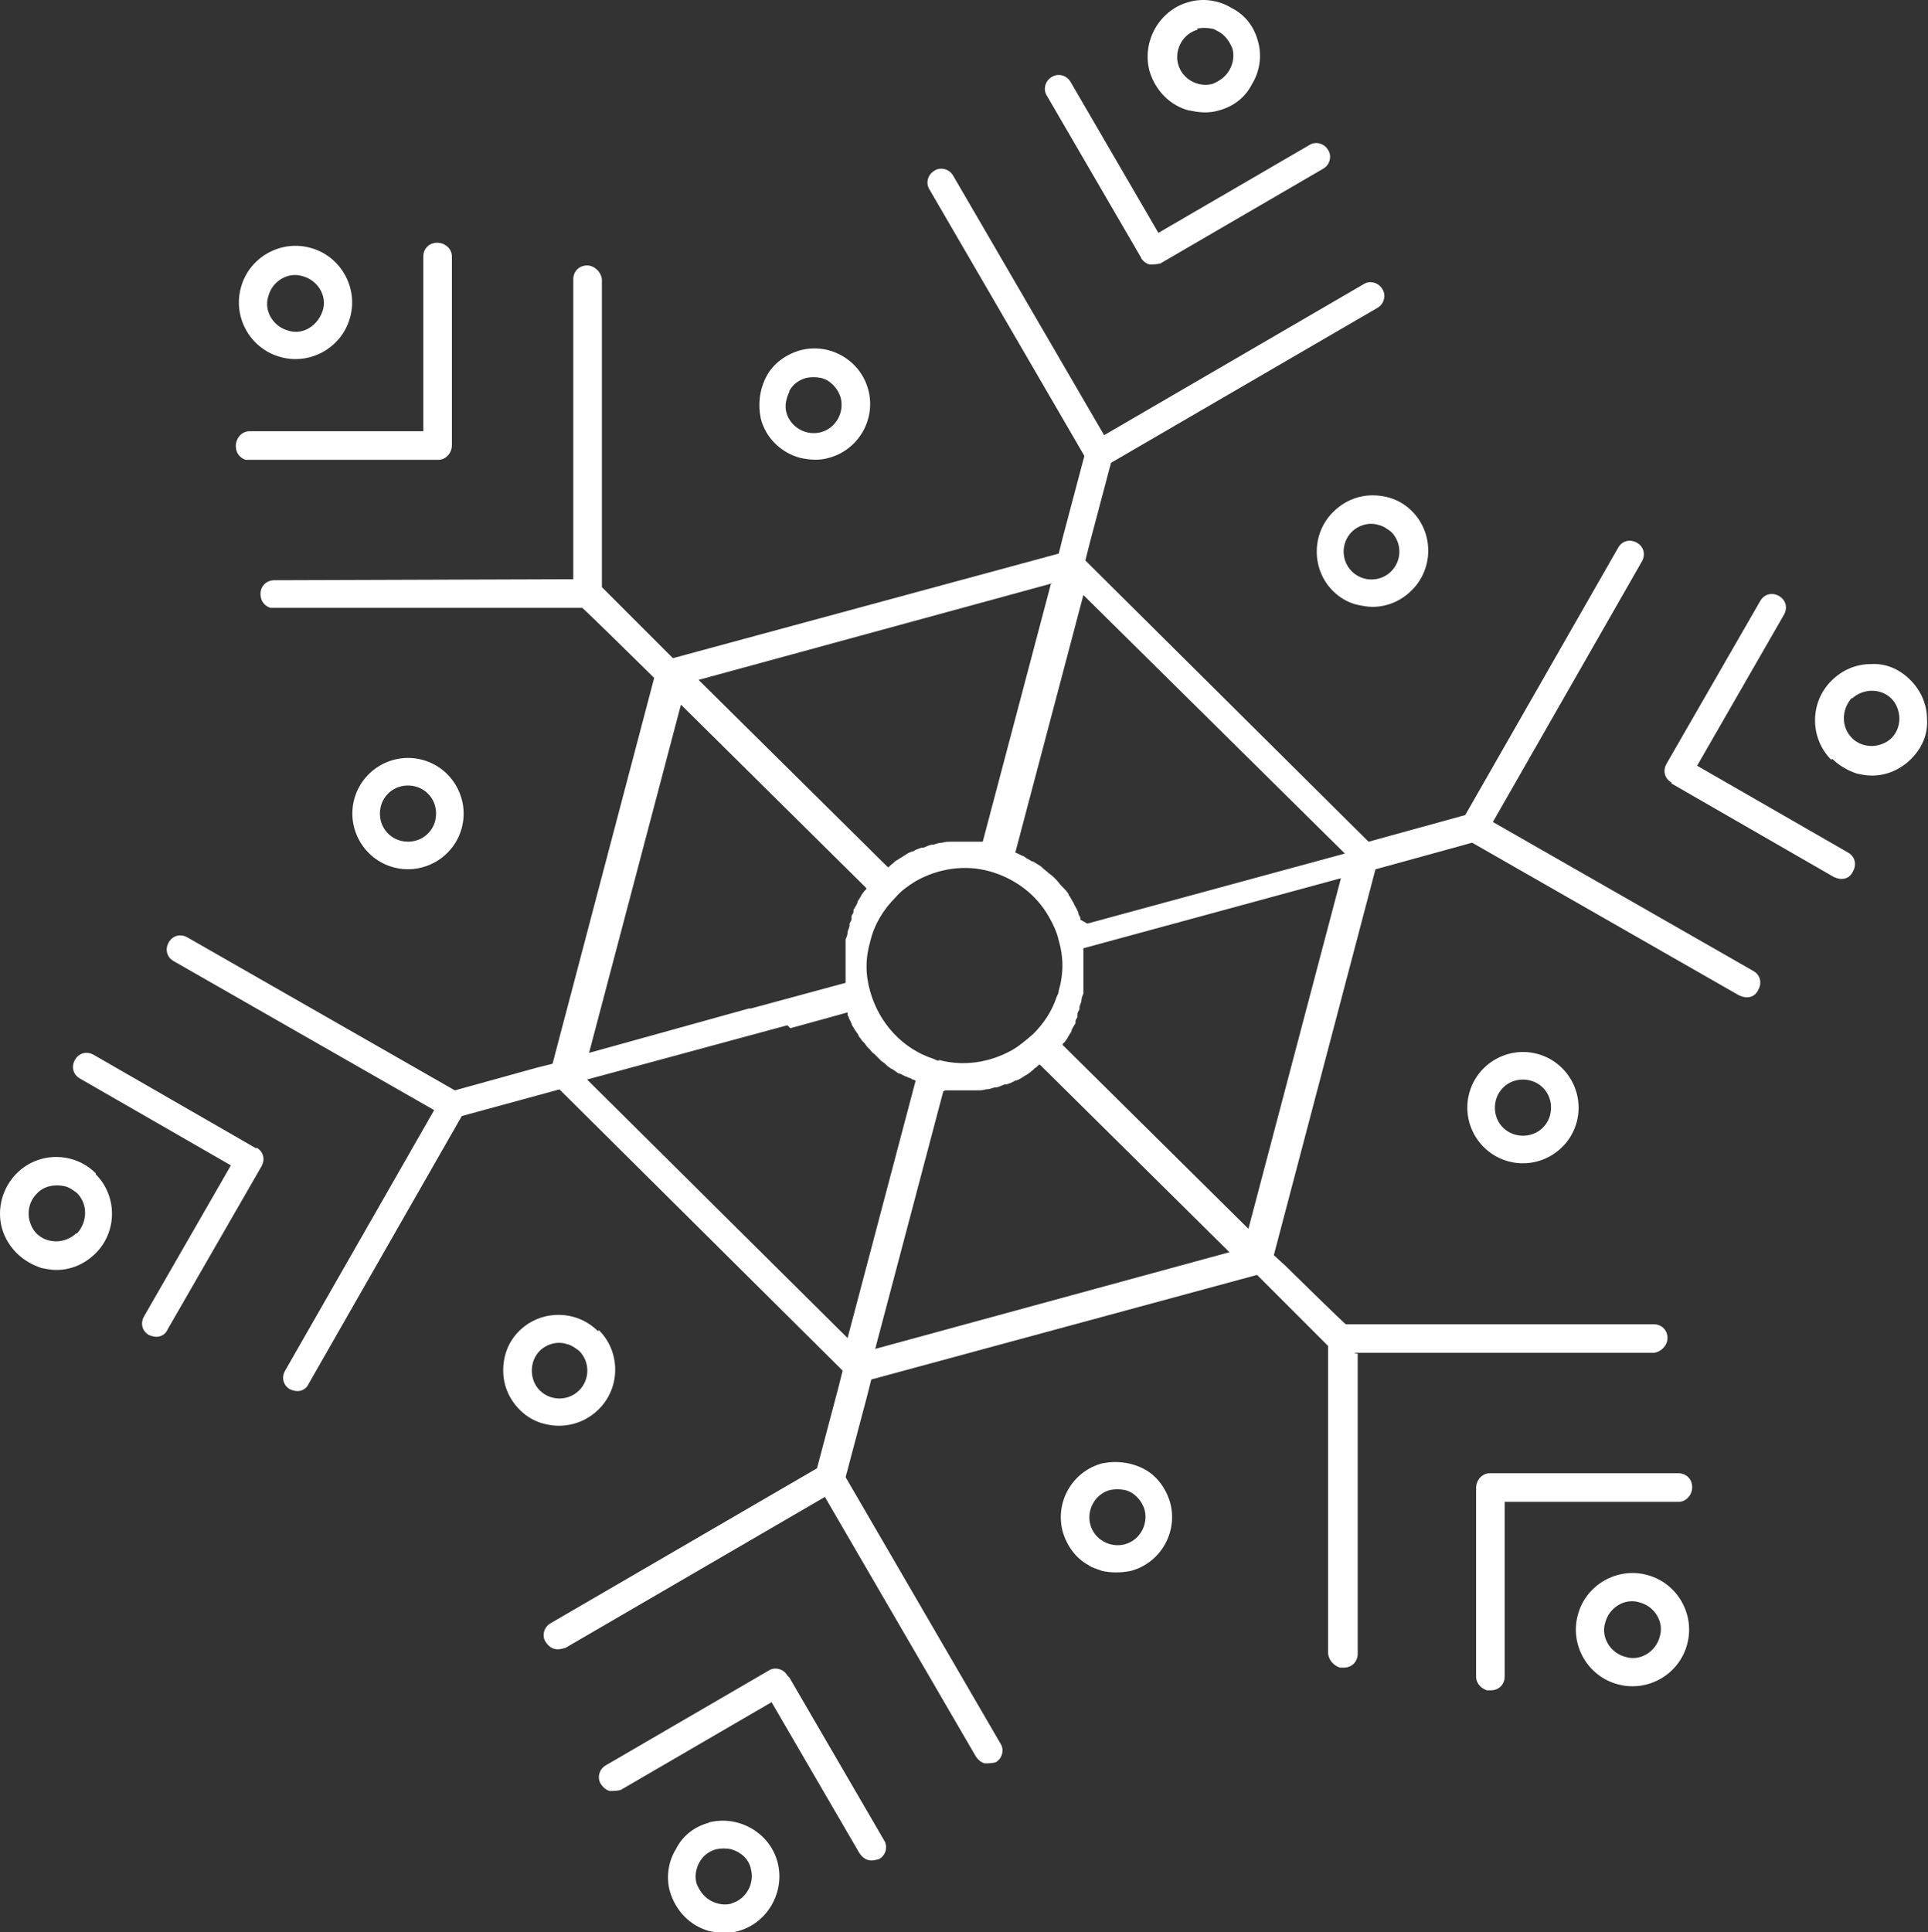 <svg xmlns="http://www.w3.org/2000/svg" id="Layer_1" viewBox="0 0 195.4 195.8"><rect x="0" y="0" width="195.4" height="195.8" fill="#333333" stroke="none"/><defs><style>      .st0 {        fill: #fff;      }    </style></defs><path class="st0" d="M115.6,26.1c.2.3.5.6.9.7.3,0,.7,0,1.1-.1l16.5-9.6c.7-.4.9-1.3.5-1.9-.4-.7-1.3-.9-1.9-.5l-15.3,8.9-8.9-15.3c-.4-.7-1.3-.9-1.9-.5-.7.4-.9,1.3-.5,1.9l9.6,16.5Z"></path><path class="st0" d="M120.6,11.2c.9.2,1.9.3,2.9,0,1.5-.4,2.7-1.3,3.4-2.7.8-1.3,1-2.9.6-4.3-.4-1.5-1.3-2.7-2.7-3.4-1.3-.8-2.9-1-4.3-.6-3,.8-4.8,4-4,7,.6,2,2.1,3.5,4,4ZM121.3,2.9c.5-.1,1-.1,1.5,0,.2,0,.5.2.7.3.7.4,1.1,1,1.4,1.7.2.7.1,1.5-.3,2.2-.4.7-1,1.1-1.7,1.4-1.5.4-3.1-.5-3.5-2-.4-1.5.5-3.1,2-3.5Z"></path><path class="st0" d="M79.8,169.8c-.4-.7-1.3-.9-1.9-.5l-16.5,9.6c-.7.4-.9,1.3-.5,1.9.2.3.5.6.9.7.3,0,.7,0,1.1-.1l15.3-8.9,8.9,15.3c.2.3.5.6.9.7s.7,0,1.1-.1c.7-.4.9-1.3.5-1.9l-9.6-16.5Z"></path><path class="st0" d="M71.9,184.7c-1.5.4-2.7,1.3-3.4,2.7-.8,1.3-1,2.9-.6,4.3.6,2,2.1,3.5,4,4,.9.2,1.9.3,2.9,0,3-.8,4.8-4,4-7-.8-3-4-4.8-7-4ZM74.2,192.9c-.7.2-1.5.1-2.2-.3-.7-.4-1.1-1-1.4-1.7-.2-.7-.1-1.5.3-2.2.4-.7,1-1.1,1.7-1.3h0c.5-.1,1-.1,1.5,0,1,.3,1.8,1,2,2,.4,1.5-.5,3.1-2,3.5Z"></path><path class="st0" d="M43,43.7h-17.7c-.8,0-1.4.7-1.4,1.5,0,.7.4,1.2,1,1.4.1,0,.2,0,.4,0h19.1c.8,0,1.4-.7,1.4-1.5v-19.1c0-.8-.7-1.4-1.5-1.4-.8,0-1.4.6-1.4,1.4v17.7Z"></path><path class="st0" d="M28.5,36.2c3,.8,6.2-1,7-4.1.8-3-1-6.2-4.1-7-3-.8-6.2,1-7,4.1-.8,3,1,6.2,4.1,7ZM30.7,28c1.5.4,2.5,2,2,3.5s-2,2.5-3.5,2c-1.5-.4-2.5-2-2-3.5.4-1.5,2-2.5,3.5-2Z"></path><path class="st0" d="M152.4,152.2h17.7c.8,0,1.4-.7,1.4-1.5,0-.8-.6-1.4-1.4-1.4h-19.1c-.8,0-1.4.7-1.4,1.5v19.1c0,.7.5,1.2,1.1,1.4.1,0,.2,0,.4,0,.8,0,1.4-.6,1.4-1.4v-17.7Z"></path><path class="st0" d="M137.2,137.1h30.4c.8-.1,1.4-.8,1.4-1.5,0-.8-.6-1.4-1.4-1.4h-31.2c0,.1-6.1-5.9-6.1-5.9h0s-1.2-1.1-1.2-1.1l10.3-39.1h0s9.8-2.7,9.8-2.7l27.1,15.5c.1,0,.2.1.3.1.6.2,1.3,0,1.6-.7.4-.7.2-1.5-.5-1.9l-26.4-15.1,15.1-26.4c.4-.7.2-1.5-.5-1.9-.7-.4-1.5-.2-1.9.5l-15.5,27.1-9.8,2.7-28.7-28.5.4-1.6,2.2-8.3,27-15.7c.7-.4.9-1.3.5-1.9-.4-.7-1.3-.9-1.9-.5l-26.3,15.3-15.3-26.3c-.4-.7-1.3-.9-1.9-.5-.7.4-.9,1.3-.5,1.9l15.7,27-2.2,8.3-.4,1.6-39.1,10.6-7.2-7.2v-31.2c-.1-.8-.8-1.4-1.5-1.4-.8,0-1.4.6-1.4,1.4v30.4c.1,0-30.3.1-30.3.1-.8,0-1.4.6-1.4,1.4,0,.7.4,1.2,1,1.4.1,0,.2,0,.4,0h31.2c0-.1,7.3,7.1,7.3,7.1l-10.3,39.1-1.6.4h0s-8.3,2.3-8.3,2.3l-27.1-15.5c-.7-.4-1.5-.2-1.9.5-.4.7-.2,1.5.5,1.9l26.4,15.1-15.1,26.4c-.4.7-.2,1.5.5,1.9.1,0,.2.1.3.1.6.2,1.3,0,1.6-.7l15.5-27.1,9.9-2.7,28.7,28.5-.4,1.6-2.2,8.3-27,15.7c-.7.4-.9,1.3-.5,1.9.2.3.5.6.9.7s.7,0,1.1-.1l26.3-15.3,15.3,26.3c.2.3.5.6.9.7.3,0,.7,0,1.1-.1.7-.4.9-1.3.5-1.9l-15.7-27,2.2-8.3.4-1.6,39.1-10.6,7.2,7.2v31.2c.1.7.6,1.2,1.2,1.4.1,0,.2,0,.4,0,.8,0,1.4-.6,1.4-1.4v-30.4ZM95.2,107.5c-.2,0-.4-.1-.6-.2-3.1-1-5.5-3.6-6.4-6.8h0c-.5-1.7-.5-3.4,0-5.1.4-1.7,1.3-3.2,2.6-4.5h0c.5-.6,1.2-1.1,2-1.6,2.3-1.3,5-1.7,7.5-1,2.5.7,4.7,2.3,6,4.6.4.7.8,1.5,1,2.4.5,1.7.5,3.4,0,5.1,0,.2-.1.4-.2.6-.5,1.5-1.3,2.7-2.4,3.8-.7.6-1.4,1.2-2.1,1.6-2.3,1.3-5,1.7-7.5,1ZM126.9,124.9l-19.2-19s0,0,0-.1c0,0,.1-.1.2-.2.1-.1.2-.3.3-.4,0,0,0-.1.1-.2.1-.2.2-.3.3-.5,0,0,0,0,0-.1.1-.2.2-.4.4-.7,0,0,0-.1,0-.2,0-.2.2-.3.2-.5,0,0,0-.2,0-.2,0-.2.1-.3.2-.5,0,0,0-.1,0-.2,0-.2.2-.5.2-.7,0-.2.1-.5.2-.7,0,0,0-.2,0-.2,0-.2,0-.4,0-.5,0,0,0-.2,0-.3,0-.2,0-.4,0-.6,0,0,0-.1,0-.2,0-.3,0-.5,0-.8,0,0,0,0,0-.1,0-.2,0-.4,0-.7,0,0,0-.1,0-.2,0-.2,0-.4,0-.6,0,0,0-.1,0-.2,0,0,0-.1,0-.2l26.1-7.1-9.5,36ZM109.5,93.2s0,0,0-.1c0-.2-.2-.4-.2-.5,0,0,0-.2-.1-.3-.1-.3-.3-.5-.4-.8-.2-.3-.3-.6-.5-.8,0,0,0,0,0-.1-.2-.3-.4-.5-.6-.7,0,0,0,0-.1-.1-.2-.2-.4-.5-.6-.7,0,0,0,0,0,0-.2-.2-.4-.4-.7-.6,0,0,0,0,0,0-.2-.2-.5-.4-.7-.6,0,0,0,0-.1-.1-.3-.2-.5-.3-.8-.5,0,0,0,0-.1,0-.3-.2-.6-.3-.8-.5,0,0,0,0,0,0-.3-.1-.6-.3-.9-.4,0,0,0,0,0,0l6.9-26.1,26.5,26.2-26.1,7.1ZM106.5,59.2l-6.9,26.1s0,0,0,0c-.3,0-.6,0-.9,0,0,0,0,0,0,0-.3,0-.6,0-1,0,0,0-.1,0-.2,0-.3,0-.6,0-.9,0,0,0-.1,0-.2,0-.3,0-.6,0-.9.1,0,0,0,0,0,0-.3,0-.6.1-.9.2,0,0,0,0-.1,0-.3,0-.6.2-.9.3,0,0-.1,0-.2,0-.3.1-.6.2-.9.4,0,0,0,0-.1,0-.3.1-.6.3-.9.5-.3.2-.5.3-.8.5,0,0-.1.1-.2.2-.2.1-.3.3-.5.4,0,0,0,0,0,0l-19.2-19,35.9-9.8ZM68.6,71l19.2,19s0,0,0,.1c0,0-.1.1-.2.2-.1.1-.2.3-.3.4,0,0,0,.1-.1.2-.1.2-.2.3-.3.5,0,0,0,0,0,.1-.1.2-.2.4-.4.7,0,0,0,.1,0,.2,0,.2-.2.3-.2.5,0,0,0,.2,0,.2,0,.2-.1.3-.2.5,0,0,0,.1,0,.2,0,.2-.2.5-.2.7,0,.2-.1.5-.2.7,0,0,0,.2,0,.2,0,.2,0,.4,0,.5,0,0,0,.2,0,.3,0,.2,0,.4,0,.5,0,0,0,.2,0,.2,0,.2,0,.5,0,.7,0,0,0,.1,0,.2,0,.2,0,.4,0,.6,0,.1,0,.2,0,.3,0,.2,0,.3,0,.5,0,.1,0,.2,0,.3,0,0,0,0,0,.1l-9.6,2.6h-.2c0,0-16.2,4.5-16.2,4.5l9.5-36ZM80.1,104.2l5.8-1.6c0,0,0,.1,0,.2,0,0,0,.2.1.2,0,.2.1.3.2.5,0,0,0,.1.1.2,0,.2.2.4.3.6,0,0,0,0,0,0,.1.2.3.4.4.6,0,0,0,.1.1.2.1.1.2.3.3.4,0,0,.1.1.2.2.1.1.2.3.3.4,0,0,.1.1.2.2.2.2.3.4.5.5,0,0,0,0,0,0,.2.2.3.3.5.5,0,0,.1.1.2.2.1.1.3.2.4.3,0,0,.1.1.2.2.1.1.3.2.4.3,0,0,.1,0,.2.1.2.1.4.3.6.4,0,0,0,0,.1,0,.2.1.4.2.6.3,0,0,.2,0,.2.1.2,0,.3.1.5.2,0,0,.2,0,.2.1,0,0,0,0,.1,0l-6.9,26.1-26.4-26.2,20.3-5.5ZM95.8,110.5s0,0,0,0c.3,0,.6,0,.9,0,0,0,0,0,0,0,.3,0,.6,0,1,0,0,0,.1,0,.2,0,.3,0,.6,0,.9,0,0,0,.1,0,.2,0,.3,0,.6,0,.9-.1,0,0,0,0,0,0,.3,0,.6-.1.9-.2,0,0,0,0,.1,0,.3,0,.6-.2.9-.3,0,0,.1,0,.2,0,.3-.1.6-.2.9-.4,0,0,0,0,.1,0,.3-.1.6-.3.9-.5.2-.1.5-.3.7-.5,0,0,.2-.1.2-.2.2-.1.3-.2.5-.4,0,0,0,0,.1,0l19.2,19-35.9,9.8,6.9-26.1Z"></path><path class="st0" d="M166.9,159.6c-3-.8-6.2,1-7,4.1-.8,3,1,6.2,4.1,7,3,.8,6.2-1,7-4.1.8-3-1-6.2-4.1-7ZM164.7,167.9c-1.5-.4-2.5-2-2-3.5.4-1.5,2-2.5,3.5-2,1.5.4,2.5,2,2,3.5-.4,1.5-2,2.5-3.5,2Z"></path><path class="st0" d="M26,116.4l-16.5-9.5c-.7-.4-1.5-.2-1.9.5-.4.7-.2,1.5.5,1.9l15.3,8.8-8.8,15.3c-.4.7-.2,1.5.5,1.9.1,0,.2.1.3.1.6.2,1.3,0,1.6-.7l9.5-16.5c.4-.7.2-1.5-.5-1.9Z"></path><path class="st0" d="M9.7,118.9c-2.2-2.2-5.8-2.2-8,0C.6,120,0,121.5,0,123c0,1.5.6,2.9,1.7,4,.7.7,1.6,1.2,2.5,1.5.5.1,1,.2,1.5.2,1.5,0,2.9-.6,4-1.7,2.2-2.2,2.2-5.8,0-8ZM7.7,125c-.5.5-1.3.8-2,.8-.8,0-1.5-.3-2-.8-.5-.5-.8-1.3-.8-2,0-.8.3-1.5.8-2,.7-.8,1.8-1,2.8-.8.5.1.9.4,1.3.7,1.1,1.1,1.1,2.9,0,4.1Z"></path><path class="st0" d="M169.4,79.4l16.5,9.5c.1,0,.2.1.3.1.6.2,1.3,0,1.6-.7.4-.7.2-1.5-.5-1.9l-15.3-8.8,8.8-15.3c.4-.7.2-1.5-.5-1.9-.7-.4-1.5-.2-1.9.5l-9.5,16.5c-.4.7-.2,1.5.5,1.9Z"></path><path class="st0" d="M185.7,76.9c.7.7,1.6,1.2,2.5,1.5.5.1,1,.2,1.5.2,1.5,0,2.9-.6,4-1.7,1.1-1.1,1.7-2.5,1.6-4,0-1.5-.6-2.9-1.7-4-1.1-1.1-2.5-1.7-4-1.6-1.5,0-2.9.6-4,1.7-2.2,2.2-2.2,5.8,0,8ZM187.7,70.8c.5-.5,1.3-.8,2-.8.8,0,1.5.3,2,.8.5.5.8,1.3.8,2,0,.8-.3,1.5-.8,2-.5.5-1.3.8-2,.8-.8,0-1.5-.3-2-.8-1.1-1.1-1.1-2.9,0-4.1Z"></path><path class="st0" d="M81.1,46.4c.9.2,1.9.3,2.9,0h0c3-.8,4.8-3.9,4-6.9-.8-3-3.9-4.8-6.9-4-1.4.4-2.7,1.3-3.4,2.6-.7,1.3-.9,2.8-.6,4.3.5,2,2.1,3.5,4,4ZM80,39.6c.4-.7,1-1.1,1.7-1.3.5-.1,1-.1,1.5,0,.9.2,1.7,1,2,2,.4,1.5-.5,3.1-2,3.5-1.5.4-3.1-.5-3.5-2-.2-.7,0-1.5.3-2.1Z"></path><path class="st0" d="M116,148.9c-1.3-.7-2.8-.9-4.3-.6-3,.8-4.8,3.9-4,6.9.4,1.4,1.3,2.7,2.6,3.4.4.3.9.4,1.4.6.9.2,1.9.2,2.9,0h0c3-.8,4.8-3.9,4-6.9-.4-1.4-1.3-2.7-2.6-3.4ZM114,156.5c-1.5.4-3.1-.5-3.5-2-.4-1.5.5-3.1,2-3.5.5-.1,1-.1,1.5,0,.9.2,1.7,1,2,2,.4,1.5-.5,3.1-2,3.5Z"></path><path class="st0" d="M46.8,83.9c.8-3-1-6.1-4-6.9-3-.8-6.1,1-6.9,4-.8,3,1,6.1,4,6.9,3,.8,6.1-1,6.9-4ZM38.6,81.7c.4-1.5,1.9-2.4,3.5-2,1.5.4,2.4,1.9,2,3.5-.4,1.5-1.9,2.4-3.5,2-1.5-.4-2.4-1.9-2-3.5Z"></path><path class="st0" d="M148.9,110.8c-.8,3,1,6.1,4,6.9,3,.8,6.1-1,6.9-4,.8-3-1-6.1-4-6.9-3-.8-6.1,1-6.9,4ZM157.1,113c-.4,1.5-1.9,2.4-3.5,2-1.5-.4-2.4-1.9-2-3.5.4-1.5,1.9-2.4,3.5-2,1.5.4,2.4,1.9,2,3.5Z"></path><path class="st0" d="M60.6,134.9h0c-2.2-2.2-5.8-2.2-8,0-1.1,1.1-1.6,2.5-1.6,4,0,1.5.6,2.9,1.7,4,.7.7,1.6,1.2,2.5,1.4,1.9.5,4,0,5.5-1.5,2.2-2.2,2.2-5.8,0-8ZM58.7,140.9c-1.1,1.1-2.9,1.1-4,0-.5-.5-.8-1.2-.8-2s.3-1.5.8-2c.7-.7,1.8-1,2.7-.7.5.1.9.4,1.3.7,1.1,1.1,1.1,2.9,0,4Z"></path><path class="st0" d="M135.1,59.9c.7.7,1.6,1.2,2.5,1.4.5.1,1,.2,1.5.2,1.5,0,2.9-.6,4-1.7,2.2-2.2,2.2-5.8,0-8h0c-1.1-1.1-2.5-1.6-4-1.6-1.5,0-2.9.6-4,1.7-2.2,2.2-2.2,5.8,0,8ZM137,53.9c.7-.7,1.8-1,2.7-.7.5.1.9.4,1.3.7,1.1,1.1,1.1,2.9,0,4-1.1,1.1-2.9,1.1-4,0-1.1-1.1-1.1-2.9,0-4Z"></path></svg>